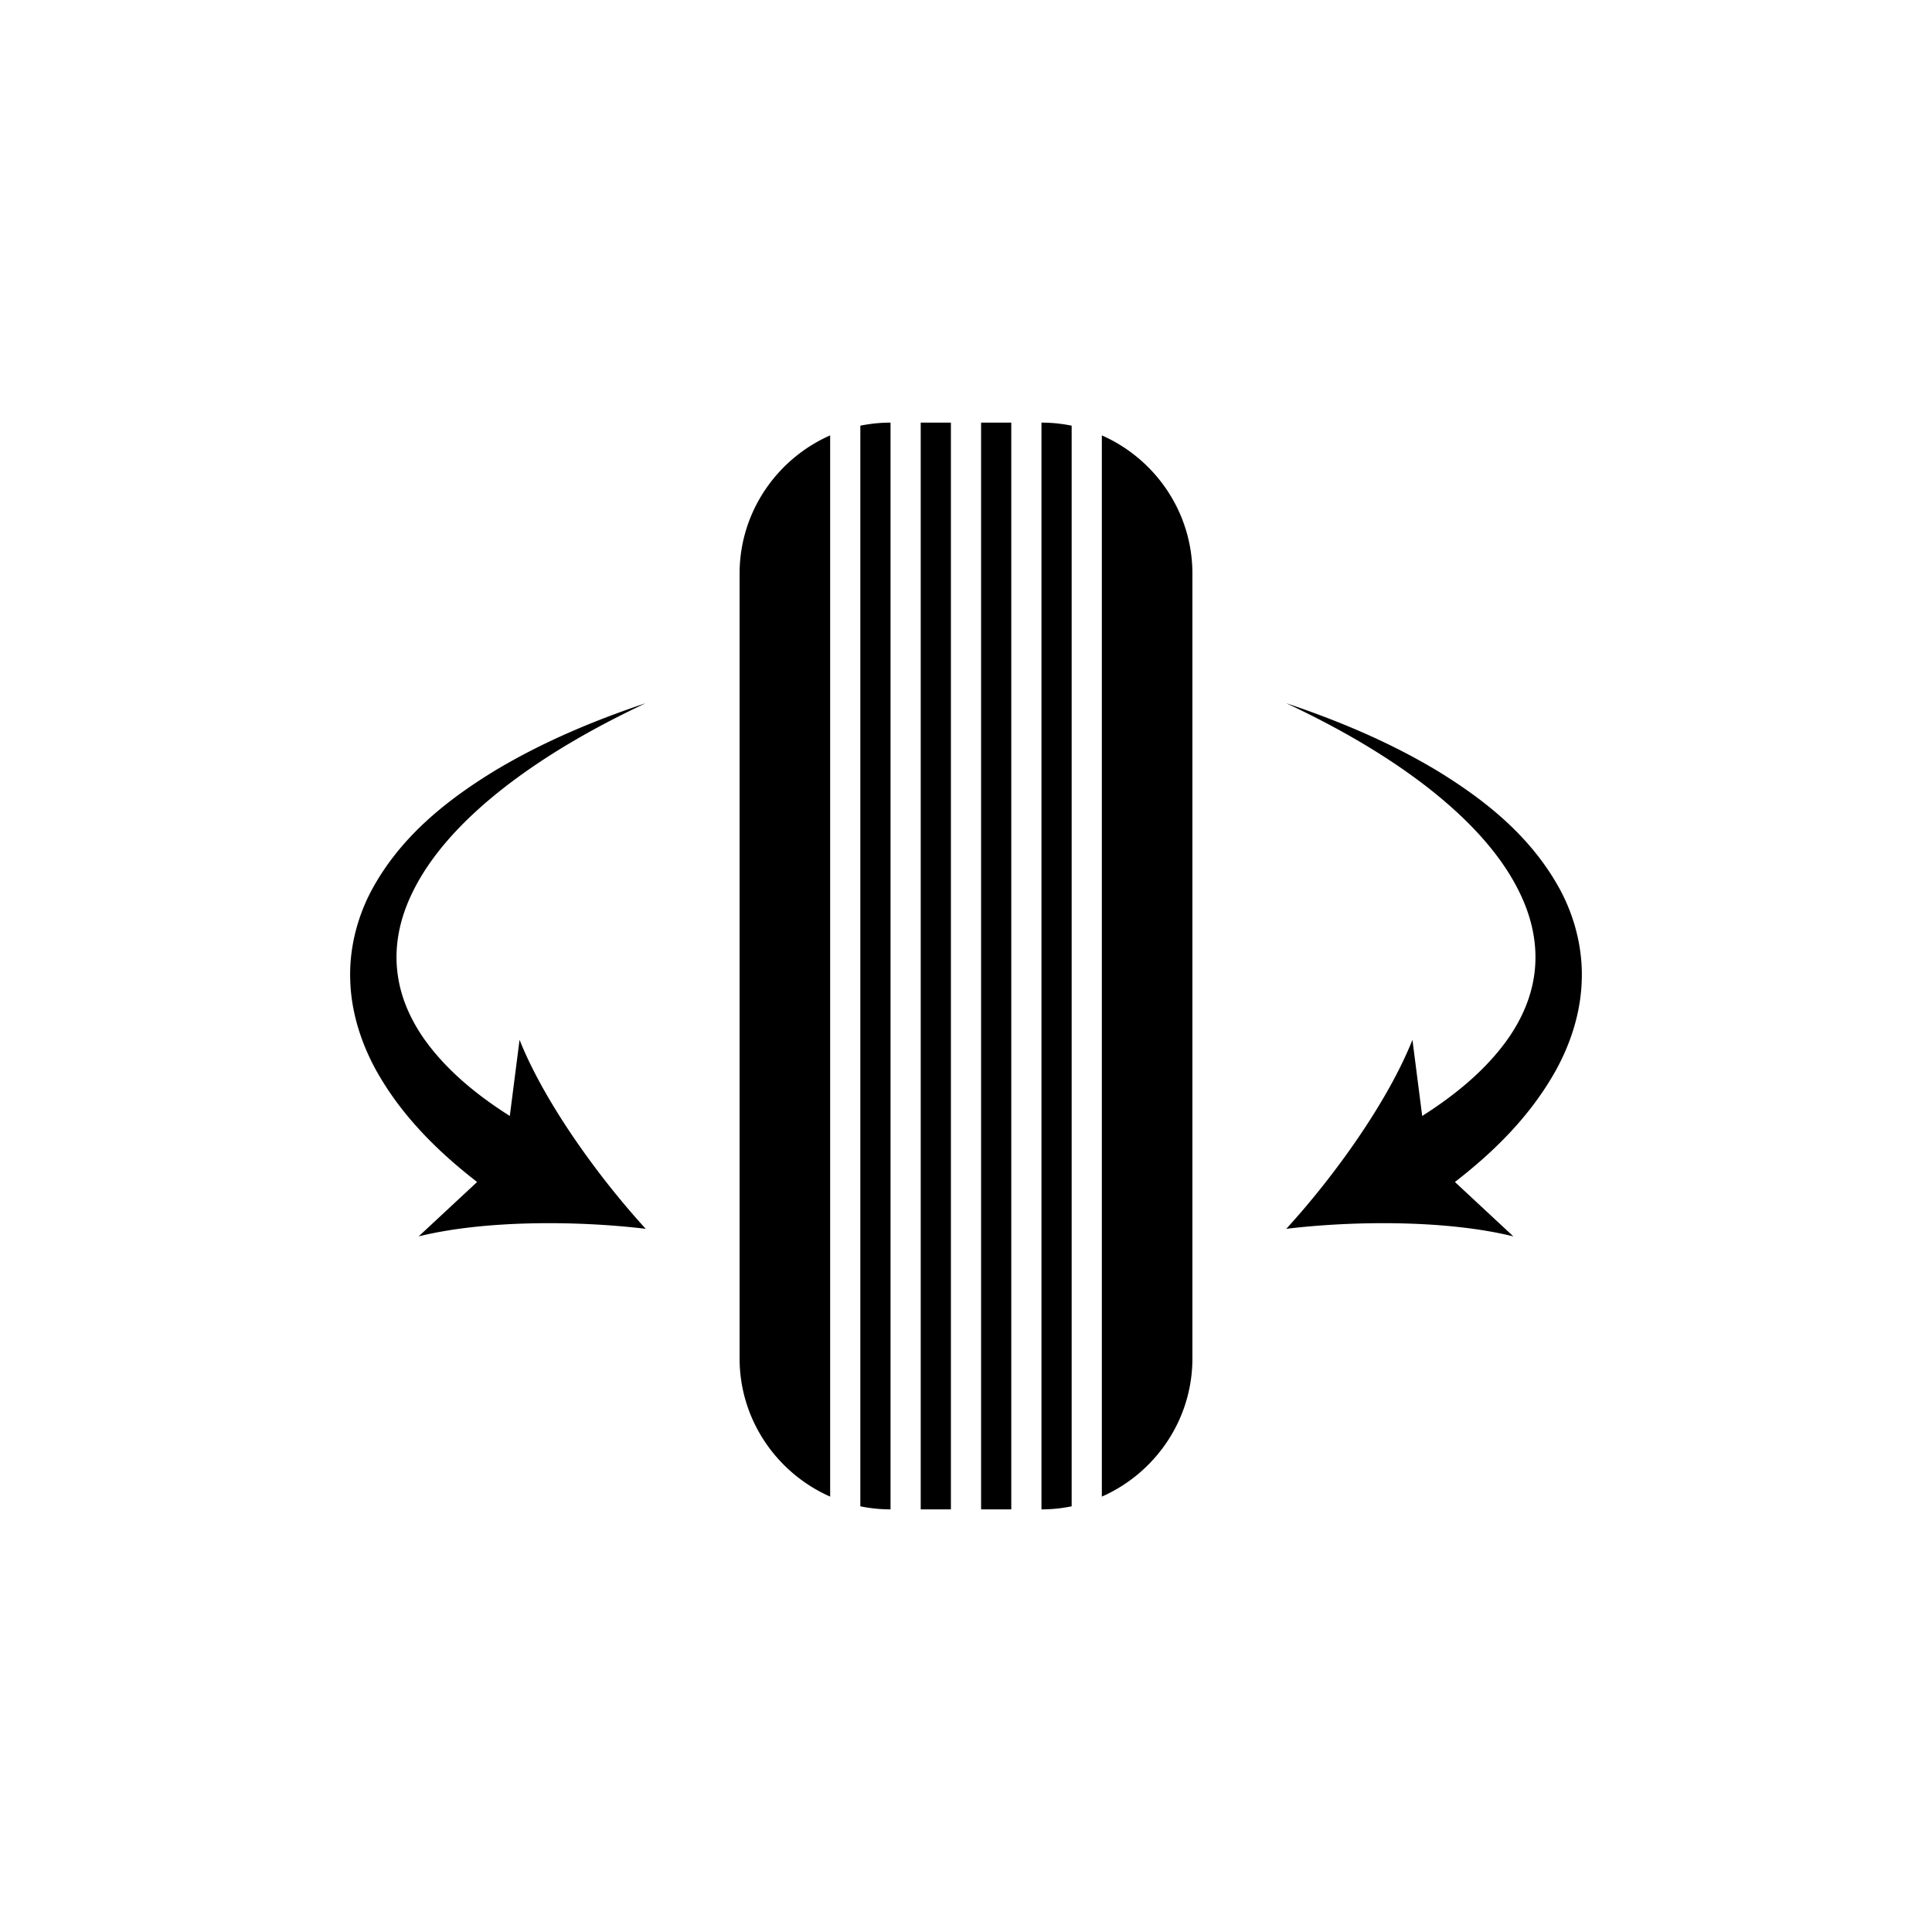 <svg xmlns="http://www.w3.org/2000/svg" xml:space="preserve" width="64" height="64" viewBox="0 0 128 128"><path d="M26.365 64.675c.225 1.521.874 2.95 1.793 4.239 1.436 1.992 3.411 3.625 5.618 5.021l.646-5.043c1.652 4.143 5.212 9.08 8.36 12.52-4.628-.555-10.716-.57-15.045.502l3.873-3.604c-2.573-1.994-5.005-4.371-6.692-7.401-.99-1.798-1.658-3.867-1.714-5.982-.075-2.099.48-4.202 1.422-5.959 1.921-3.557 4.993-5.968 8.131-7.892 3.179-1.912 6.573-3.33 10.025-4.488-3.293 1.549-6.474 3.345-9.308 5.535-2.802 2.178-5.345 4.828-6.544 7.908-.596 1.533-.8 3.112-.565 4.644zM55 99.154c-3.522-1.551-6-5.075-6-9.154V38c0-4.079 2.478-7.604 6-9.154v70.308zM59 100a9.91 9.91 0 0 1-2-.203V28.203A9.91 9.91 0 0 1 59 28v72zM61 28h2v72h-2zM65 28h2v72h-2zM71 99.797a9.903 9.903 0 0 1-2 .203V28c.686 0 1.354.07 2 .203v71.594zM79 90c0 4.079-2.479 7.604-6 9.154V28.846c3.521 1.551 6 5.075 6 9.154v52zM103.083 70.909c-1.692 3.034-4.104 5.399-6.692 7.401l3.873 3.604c-4.328-1.072-10.416-1.057-15.045-.502 3.147-3.438 6.708-8.377 8.359-12.52l.646 5.043c2.196-1.392 4.188-3.033 5.616-5.021.921-1.285 1.569-2.729 1.793-4.23.236-1.538.03-3.122-.563-4.651-1.198-3.08-3.741-5.73-6.543-7.908-2.834-2.19-6.016-3.986-9.31-5.535 3.451 1.158 6.847 2.576 10.025 4.488 3.139 1.924 6.21 4.335 8.131 7.892.942 1.761 1.495 3.856 1.422 5.95-.055 2.131-.721 4.187-1.712 5.989z"/></svg>